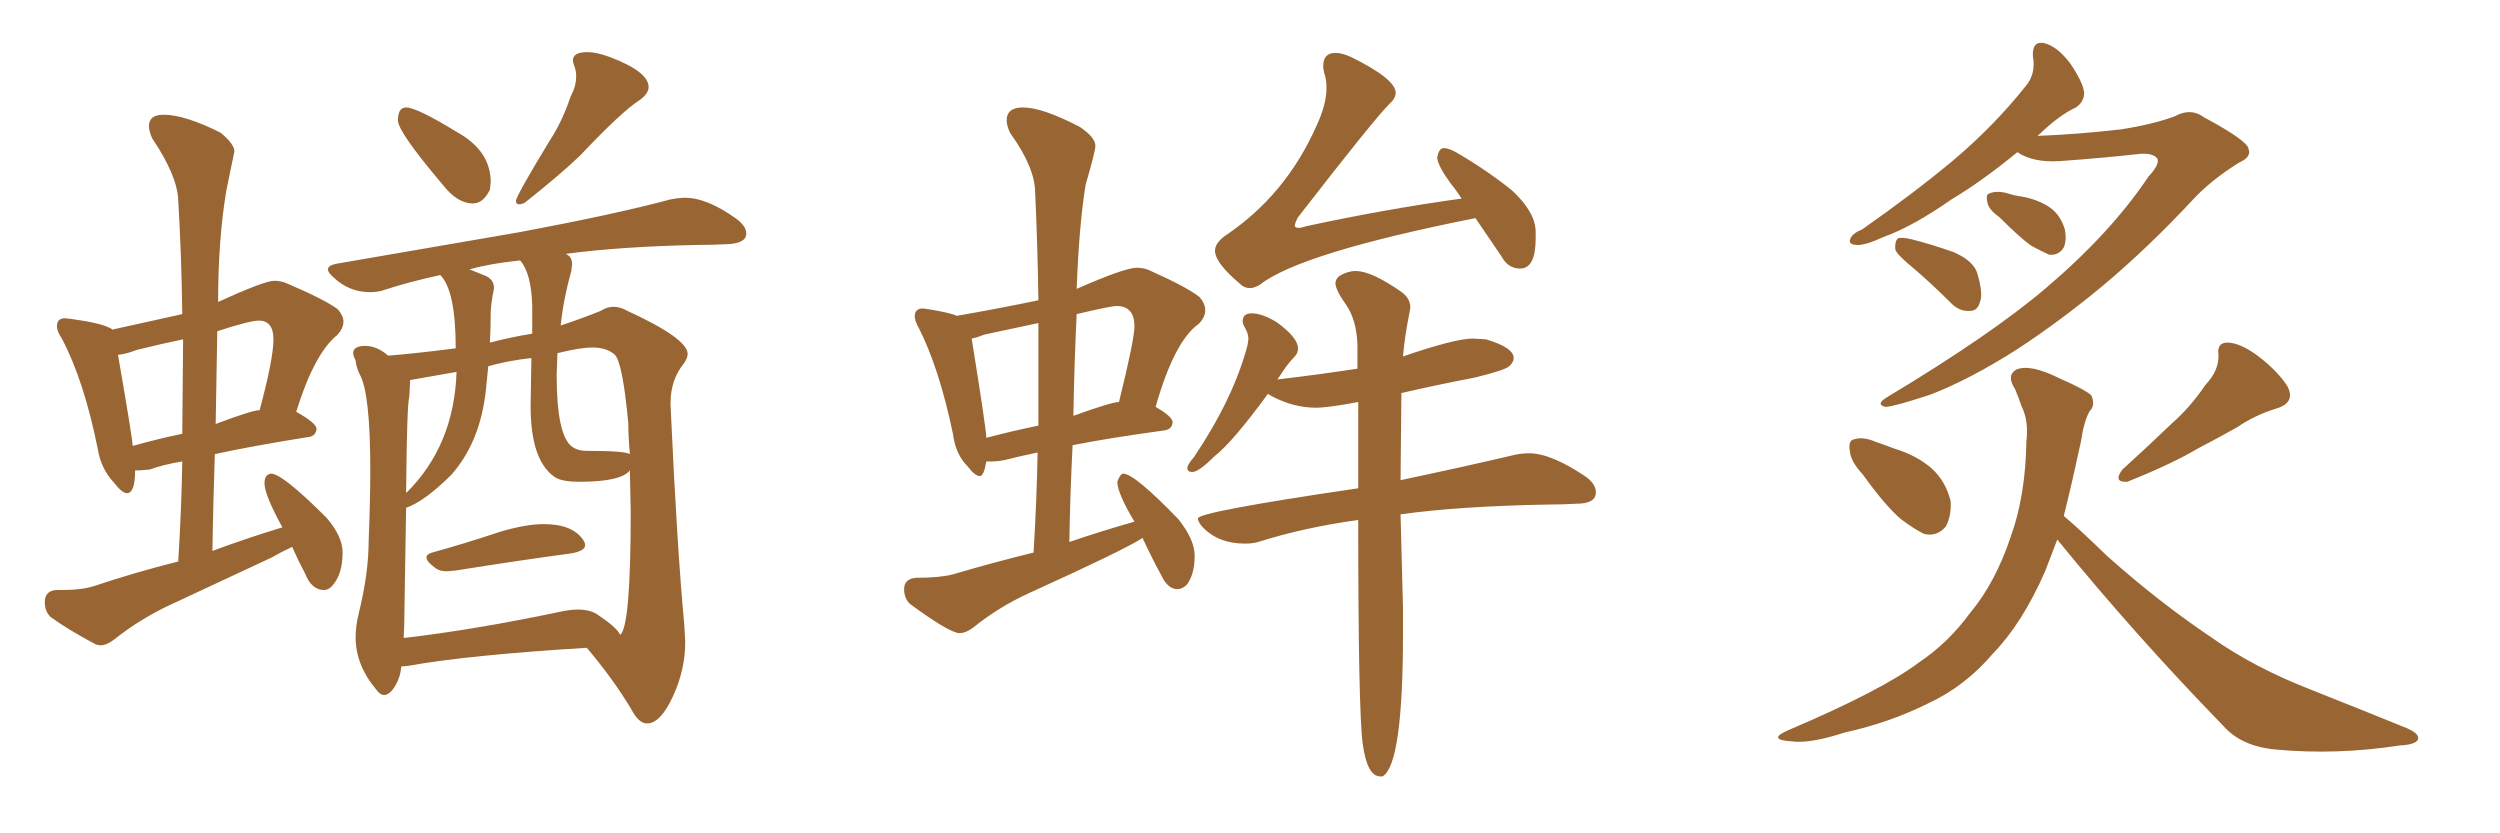 <svg xmlns="http://www.w3.org/2000/svg" xmlns:xlink="http://www.w3.org/1999/xlink" width="450" height="150"><path fill="#996633" padding="10" d="M85.11 36.62L85.11 36.62Q87.01 36.62 88.18 34.13L88.18 34.13L88.33 32.81Q88.33 27.10 82.18 23.73L82.18 23.73Q75 19.34 73.10 19.34L73.10 19.34Q71.63 19.34 71.63 21.68L71.63 21.68Q71.63 23.73 79.69 33.25L79.69 33.25Q82.32 36.62 85.11 36.62ZM93.46 36.77L93.46 36.77Q93.90 36.77 94.48 36.47L94.48 36.47Q100.78 31.49 104.44 27.98L104.44 27.98Q112.06 19.92 115.14 18.02L115.14 18.02Q116.75 16.85 116.75 15.67L116.75 15.67Q116.75 12.89 109.72 10.25L109.72 10.25Q107.37 9.38 105.76 9.38L105.76 9.38Q103.13 9.38 103.13 10.84L103.13 10.84Q103.13 11.28 103.42 12.01Q103.71 12.74 103.71 13.77L103.71 13.77Q103.71 15.53 102.69 17.43L102.69 17.43Q101.22 21.83 99.02 25.20L99.02 25.20Q92.87 35.30 92.87 36.18L92.87 36.18Q92.87 36.77 93.46 36.77ZM80.42 102.83L80.42 102.83L82.03 102.69Q94.04 100.78 102.83 99.61L102.83 99.61Q105.32 99.17 105.32 98.14L105.32 98.14Q105.32 97.71 105.03 97.27L105.03 97.27Q103.13 94.34 97.85 94.34L97.85 94.34Q94.78 94.34 90.23 95.65L90.23 95.65Q83.64 97.85 77.78 99.46L77.78 99.46Q76.76 99.76 76.76 100.34L76.76 100.34Q76.76 101.07 78.37 102.25L78.37 102.25Q79.10 102.83 80.42 102.83ZM17.29 116.02L18.02 116.16Q19.19 116.16 20.51 115.14L20.51 115.14Q25.49 111.18 31.35 108.54L31.35 108.54L48.93 100.34Q50.68 99.32 52.59 98.44L52.59 98.44Q53.61 100.78 54.93 103.27L54.93 103.27Q56.10 106.20 58.30 106.20L58.30 106.20Q59.18 106.20 59.91 105.32L59.91 105.32Q61.67 103.27 61.67 99.46L61.67 99.46Q61.67 96.53 58.74 93.16L58.74 93.16Q50.83 85.25 48.78 85.25L48.78 85.25Q47.61 85.40 47.61 87.01L47.61 87.01Q47.61 89.06 50.83 94.92L50.83 94.92Q44.53 96.83 38.23 99.17L38.23 99.17Q38.38 90.23 38.67 81.74L38.67 81.74Q45.41 80.27 55.52 78.66L55.52 78.66Q56.84 78.52 56.98 77.20L56.98 77.20Q56.98 76.17 53.32 74.12L53.32 74.12Q56.54 63.72 60.64 60.35L60.64 60.35Q61.82 59.18 61.82 57.86L61.82 57.86Q61.82 56.84 60.79 55.66L60.79 55.66Q58.45 53.91 51.56 50.98L51.56 50.98Q50.54 50.54 49.37 50.54L49.37 50.54Q47.61 50.54 39.26 54.35L39.26 54.35Q39.26 43.21 40.72 34.42L40.72 34.42L42.19 27.25Q42.19 25.93 39.70 23.88L39.70 23.88Q33.25 20.65 29.44 20.65L29.44 20.65Q26.81 20.65 26.81 22.71L26.81 22.71Q26.81 23.58 27.39 24.90L27.39 24.90Q31.93 31.64 32.08 36.04L32.08 36.04Q32.67 45.85 32.81 56.54L32.81 56.54L20.21 59.33L20.07 59.18Q18.31 58.15 12.89 57.42L12.89 57.42L11.72 57.28Q10.25 57.28 10.25 58.74L10.25 58.74Q10.25 59.62 11.13 60.94L11.13 60.94Q15.09 68.41 17.58 80.71L17.58 80.71Q18.16 84.38 20.51 86.87L20.51 86.87Q21.97 88.77 22.85 88.77L22.85 88.77Q24.32 88.77 24.32 84.67L24.32 84.67L25.05 84.67L26.95 84.52Q29.30 83.64 32.81 83.06L32.81 83.06Q32.67 91.55 32.08 101.07L32.08 101.07Q24.46 102.98 16.99 105.47L16.99 105.47Q14.79 106.20 11.28 106.20L11.28 106.20L10.11 106.20Q8.06 106.35 8.06 108.40L8.06 108.40Q8.06 110.01 9.08 111.04L9.08 111.04Q12.30 113.38 17.29 116.02L17.29 116.02ZM23.88 80.27L23.88 80.27Q23.88 79.10 21.24 63.87L21.24 63.87Q22.71 63.72 24.61 62.99L24.61 62.99Q28.71 61.96 32.96 61.08L32.96 61.08L32.81 78.08Q27.98 79.10 23.88 80.27ZM38.82 76.32L38.82 76.32L39.11 59.62Q44.97 57.71 46.58 57.71L46.58 57.71Q49.22 57.71 49.22 61.08L49.22 61.08Q49.22 64.60 46.73 73.83L46.73 73.83Q45.41 73.83 38.82 76.32ZM116.46 130.22L116.60 130.22Q118.95 130.08 121.14 125.32Q123.34 120.56 123.34 115.58L123.34 115.58L123.19 112.65Q121.88 98.88 120.70 72.95L120.70 72.95L120.70 72.51Q120.70 68.41 123.05 65.48L123.05 65.48Q123.78 64.45 123.78 63.72L123.78 63.72Q123.78 60.94 112.94 55.96L112.94 55.96Q111.62 55.22 110.45 55.22L110.45 55.22Q109.28 55.22 108.11 55.96L108.11 55.96Q104.88 57.28 100.93 58.59L100.93 58.59Q101.37 54.05 102.83 48.78L102.83 48.78L102.98 47.61Q102.98 46.14 101.81 45.70L101.81 45.70Q111.62 44.38 125.54 44.09L125.54 44.09Q128.32 44.09 130.96 43.95L130.96 43.95Q134.33 43.80 134.33 42.04L134.33 42.04Q134.33 40.72 132.57 39.40L132.57 39.40Q127.29 35.60 123.34 35.60L123.34 35.60Q122.17 35.60 120.70 35.89L120.70 35.89Q110.89 38.53 93.75 41.75L93.75 41.75L60.64 47.46Q59.03 47.75 59.03 48.49L59.03 48.49Q59.03 49.07 60.06 49.95L60.06 49.95Q62.84 52.59 66.65 52.59L66.65 52.59Q68.12 52.59 69.29 52.15L69.29 52.15Q73.83 50.68 79.25 49.51L79.25 49.51Q82.03 52.29 82.03 62.70L82.03 62.70Q73.97 63.72 69.87 64.01L69.87 64.01Q67.82 62.26 65.77 62.26L65.77 62.26Q63.57 62.26 63.57 63.57L63.57 63.57Q63.57 64.01 64.01 64.89L64.01 64.89Q64.16 66.21 64.75 67.38L64.75 67.38Q66.65 70.75 66.65 84.52L66.65 84.52Q66.65 90.09 66.36 97.27L66.36 97.27Q66.36 103.13 64.60 110.30L64.60 110.30Q64.01 112.65 64.01 114.70L64.01 114.70Q64.01 119.68 67.68 124.07L67.68 124.07Q68.41 125.10 69.14 125.10L69.14 125.10Q69.87 125.10 70.61 124.22L70.61 124.22Q72.07 122.31 72.22 119.97L72.22 119.97L73.68 119.82Q84.23 117.92 105.62 116.60L105.62 116.60Q110.45 122.31 113.67 127.73L113.67 127.73Q114.99 130.22 116.46 130.22L116.46 130.22ZM113.38 81.74L113.38 81.74Q112.50 81.15 105.47 81.15L105.47 81.15Q104.00 81.15 102.98 80.42L102.98 80.42Q100.20 78.37 100.20 67.53L100.20 67.53L100.34 63.57Q104.44 62.55 106.64 62.55L106.64 62.55Q109.13 62.55 110.60 63.79Q112.06 65.04 113.09 76.17L113.09 76.17Q113.09 78.52 113.38 81.74ZM72.66 114.84L72.66 114.84Q72.80 112.65 72.80 109.86L72.80 109.86L73.10 91.41Q76.46 90.23 81.30 85.40L81.30 85.40Q86.43 79.54 87.45 70.31L87.45 70.31L87.89 65.92Q91.55 64.89 95.65 64.45L95.65 64.45L95.51 73.10Q95.51 82.62 99.61 85.69L99.61 85.69Q100.78 86.72 104.30 86.72L104.30 86.72Q111.77 86.72 113.38 84.67L113.38 84.67L113.53 92.14Q113.53 112.94 111.62 114.26L111.62 114.26Q111.04 112.94 107.52 110.60L107.52 110.60Q106.20 109.72 104.00 109.72L104.00 109.72Q102.54 109.72 100.63 110.16L100.63 110.16Q85.25 113.38 72.66 114.84ZM88.18 61.67L88.18 61.67Q88.33 59.03 88.33 56.10L88.33 56.10Q88.48 53.91 88.77 52.73L88.77 52.73L88.92 51.86Q88.92 50.24 87.23 49.58Q85.55 48.93 84.52 48.49L84.52 48.49Q88.04 47.46 93.60 46.88L93.60 46.88L93.75 47.02Q95.65 49.37 95.80 55.08L95.80 55.08L95.80 60.06Q92.14 60.64 88.18 61.67ZM73.10 88.77L73.10 88.77Q73.24 72.80 73.68 71.34L73.68 71.34L73.83 68.41L82.18 66.94Q81.74 80.13 73.24 88.62L73.24 88.62Q73.10 88.62 73.10 88.77ZM225 51.86L225 51.86Q225.73 51.86 226.76 51.27L226.76 51.27Q233.94 45.56 265.58 39.26L265.58 39.26L270.26 46.14Q271.44 48.34 273.63 48.34L273.63 48.34Q276.42 48.34 276.42 42.92L276.42 42.92L276.42 41.75Q276.42 38.23 272.17 34.28L272.17 34.28Q267.63 30.62 262.06 27.39L262.06 27.39Q260.74 26.66 259.86 26.66L259.86 26.66Q258.98 26.66 258.69 28.42L258.69 28.42Q258.84 29.88 261.18 33.11L261.18 33.11Q262.06 34.13 263.09 35.74L263.09 35.74Q249.32 37.65 235.11 40.72L235.11 40.72Q234.23 41.02 233.79 41.02L233.79 41.02Q233.35 41.02 233.20 40.87L233.20 40.87L233.06 40.72Q233.06 40.14 233.64 39.11L233.64 39.11Q247.27 21.53 250.05 18.75L250.05 18.75Q251.22 17.72 251.22 16.70L251.22 16.70Q251.22 14.21 243.16 10.25L243.16 10.25Q241.55 9.52 240.38 9.52L240.38 9.52Q238.18 9.52 238.18 11.87L238.18 11.87Q238.18 12.60 238.48 13.55Q238.77 14.50 238.77 15.82L238.77 15.82Q238.77 18.75 237.01 22.56L237.01 22.56Q231.45 35.16 220.46 42.48L220.46 42.48Q218.70 43.80 218.70 45.12L218.70 45.12Q218.70 47.31 223.24 51.12L223.24 51.12Q223.97 51.86 225 51.86ZM248.44 139.75L248.88 139.75Q252.54 137.55 252.54 113.96L252.54 113.96L252.54 109.42L252.10 92.58Q262.65 91.11 278.61 90.82L278.61 90.82Q281.25 90.82 283.74 90.67L283.74 90.67Q287.26 90.67 287.26 88.62L287.26 88.62Q287.26 87.16 285.50 85.84L285.50 85.84Q279.20 81.59 275.24 81.59L275.24 81.59Q273.93 81.59 272.61 81.88L272.61 81.88Q264.55 83.79 252.10 86.43L252.10 86.43L252.25 70.75Q258.54 69.29 265.43 67.97L265.43 67.97Q270.85 66.65 271.66 65.92Q272.46 65.19 272.46 64.45L272.46 64.45Q272.46 62.55 267.48 61.08L267.48 61.08L265.14 60.94Q261.91 60.94 252.54 64.16L252.54 64.16Q252.83 60.64 253.71 56.25L253.71 56.25L253.86 55.37Q253.86 53.61 252.10 52.44L252.10 52.44Q246.83 48.78 244.04 48.78L244.04 48.78Q242.58 48.78 241.11 49.66L241.11 49.66Q240.38 50.24 240.38 50.98L240.38 50.98Q240.38 52.15 242.29 54.86Q244.19 57.57 244.34 62.11L244.34 62.11L244.34 66.36Q237.74 67.38 230.27 68.26L230.27 68.26Q229.83 68.26 229.83 68.41L229.83 68.41L230.27 67.82Q231.74 65.48 233.06 64.16L233.06 64.16Q233.64 63.57 233.64 62.70L233.64 62.70Q233.64 60.79 229.83 58.01L229.83 58.01Q227.20 56.40 225.29 56.40L225.29 56.40Q223.68 56.40 223.68 57.86L223.68 57.86Q223.68 58.30 224.19 59.18Q224.71 60.06 224.71 61.08L224.71 61.08L224.56 62.11Q222.07 71.63 214.89 82.32L214.89 82.32Q213.72 83.64 213.72 84.23L213.72 84.23Q213.72 84.96 214.60 84.96L214.60 84.96Q215.77 84.96 218.55 82.18L218.55 82.18Q221.92 79.54 228.22 70.90L228.22 70.90L228.96 71.34Q232.91 73.39 236.87 73.39L236.87 73.39Q239.06 73.39 244.48 72.36L244.48 72.36L244.48 87.89Q215.63 92.14 215.63 93.31L215.63 93.31Q215.63 94.04 216.65 95.07L216.65 95.07Q219.43 97.85 224.12 97.85L224.12 97.85Q225.44 97.85 226.46 97.56L226.46 97.56Q234.81 94.92 244.48 93.60L244.48 93.60Q244.48 128.03 245.29 133.89Q246.09 139.75 248.44 139.75L248.44 139.75ZM172.71 113.96L172.71 113.96Q173.88 113.96 175.20 112.94L175.20 112.94Q179.74 109.28 185.16 106.79L185.16 106.79Q202.59 98.88 205.66 96.83L205.66 96.83Q207.13 100.05 209.03 103.56L209.03 103.56Q210.21 106.05 211.96 106.05L211.96 106.05Q212.70 106.05 213.57 105.32L213.57 105.32Q215.04 103.42 215.04 100.05L215.04 100.05Q215.04 97.12 212.11 93.46L212.11 93.46Q204.20 85.25 202.15 85.25L202.15 85.25Q201.56 85.40 201.12 86.72L201.12 86.72Q201.12 88.77 204.20 93.90L204.20 93.90Q198.05 95.65 192.48 97.56L192.48 97.56Q192.63 88.62 193.07 80.13L193.07 80.13Q199.80 78.81 209.47 77.49L209.47 77.49Q210.94 77.34 211.08 76.03L211.08 76.03Q211.08 75 208.01 73.24L208.01 73.24Q211.38 61.38 215.77 58.30L215.77 58.30Q216.94 57.13 216.94 55.81L216.94 55.81Q216.94 54.64 215.92 53.47L215.92 53.47Q213.72 51.71 206.84 48.63L206.84 48.63Q205.81 48.19 204.64 48.19L204.64 48.19Q202.44 48.19 193.80 52.00L193.80 52.00Q194.24 40.43 195.41 33.25L195.41 33.25Q197.17 27.25 197.17 26.22L197.17 26.22Q197.17 24.76 194.38 22.85L194.38 22.85Q187.65 19.34 184.13 19.34L184.13 19.34Q181.20 19.34 181.20 21.68L181.20 21.68Q181.20 22.56 181.79 23.88L181.79 23.88Q186.33 30.18 186.33 34.72L186.33 34.72Q186.77 44.09 186.91 54.05L186.91 54.05Q179.88 55.52 172.27 56.84L172.27 56.84Q170.80 56.25 167.14 55.66L167.14 55.66L166.11 55.52Q164.65 55.52 164.65 56.98L164.65 56.98Q164.65 57.71 165.38 59.03L165.38 59.03Q169.04 66.21 171.53 78.08L171.53 78.08Q171.97 81.74 174.17 83.94L174.17 83.94Q175.49 85.69 176.37 85.69L176.37 85.69Q177.10 85.69 177.54 83.06L177.54 83.06L178.56 83.06Q179.74 83.06 181.05 82.76L181.05 82.76Q183.25 82.18 186.77 81.45L186.77 81.45Q186.62 89.94 186.04 99.46L186.04 99.46Q178.86 101.22 171.39 103.42L171.39 103.42Q169.04 104.00 164.94 104.00L164.94 104.00Q162.74 104.15 162.74 106.05L162.74 106.05Q162.74 107.67 163.77 108.69L163.77 108.69Q170.95 113.96 172.71 113.96ZM177.54 78.81L177.54 78.81Q177.54 77.34 174.90 60.94L174.90 60.94Q175.78 60.79 177.25 60.21L177.25 60.21L186.91 58.15L186.91 76.61Q181.93 77.64 177.54 78.81ZM193.21 74.85L193.21 74.85Q193.36 65.48 193.80 56.54L193.80 56.54Q199.95 55.08 200.98 55.08L200.98 55.08Q204.20 55.08 204.20 58.74L204.20 58.74Q204.20 61.08 201.42 72.36L201.42 72.36Q200.10 72.36 193.21 74.85ZM363.13 27.39L363.13 27.39Q356.69 32.67 351.27 35.89L351.27 35.89Q344.38 40.72 339.11 42.63L339.11 42.63Q335.60 44.24 334.13 44.09L334.13 44.09Q332.37 43.95 333.25 42.63L333.25 42.63Q333.69 41.89 335.16 41.31L335.16 41.31Q344.38 34.86 351.42 29.00L351.42 29.00Q358.89 22.71 364.60 15.53L364.60 15.53Q366.50 13.33 365.92 10.11L365.92 10.11Q365.77 7.32 367.97 7.76L367.97 7.76Q370.31 8.35 372.66 11.43L372.66 11.43Q375 14.94 375.15 16.70L375.15 16.70Q375.15 18.31 373.68 19.34L373.68 19.34Q370.75 20.65 367.09 24.17L367.09 24.17Q366.80 24.32 366.80 24.46L366.80 24.46Q374.12 24.17 381.74 23.29L381.74 23.29Q387.45 22.41 391.41 20.95L391.41 20.95Q394.34 19.34 396.68 21.09L396.68 21.09Q404.59 25.34 404.74 26.81L404.74 26.81Q405.32 28.27 402.98 29.30L402.98 29.30Q397.85 32.52 394.63 36.04L394.63 36.04Q386.57 44.68 378.52 51.42L378.52 51.42Q370.75 57.86 363.13 62.84L363.13 62.84Q354.64 68.26 347.46 71.04L347.46 71.04Q340.72 73.24 339.40 73.24L339.40 73.24Q337.50 72.80 339.70 71.48L339.70 71.48Q358.45 60.21 368.26 51.86L368.26 51.86Q379.98 41.89 386.72 31.79L386.72 31.79Q388.77 29.59 388.33 28.56L388.33 28.56Q387.60 27.54 385.25 27.69L385.25 27.69Q378.81 28.42 370.75 29.00L370.75 29.00Q365.92 29.30 363.13 27.39ZM359.91 39.11L359.91 39.11Q357.86 37.65 357.71 36.33L357.71 36.33Q357.42 35.01 358.01 34.86L358.01 34.86Q359.18 34.28 361.08 34.72L361.08 34.72Q362.40 35.16 363.43 35.30L363.43 35.30Q366.36 35.74 368.55 37.06L368.55 37.06Q370.75 38.38 371.63 41.16L371.63 41.16Q372.07 43.07 371.48 44.53L371.48 44.53Q370.61 46.00 368.85 45.85L368.85 45.85Q367.53 45.26 365.63 44.24L365.63 44.24Q363.57 42.77 359.91 39.11ZM344.68 48.49L344.68 48.49Q341.60 46.00 341.16 44.97L341.16 44.97Q341.02 43.51 341.60 42.92L341.60 42.92Q342.19 42.63 344.09 43.07L344.09 43.07Q348.05 44.09 351.71 45.41L351.71 45.41Q355.37 47.02 355.96 49.37L355.96 49.37Q356.98 52.88 356.40 54.35L356.40 54.35Q355.96 55.96 354.64 55.96L354.64 55.96Q352.73 56.10 351.27 54.64L351.27 54.64Q347.90 51.27 344.68 48.49ZM335.30 85.40L335.30 85.40Q333.11 83.06 332.96 81.15L332.96 81.15Q332.67 79.25 333.69 79.10L333.69 79.10Q335.30 78.52 337.65 79.54L337.65 79.54Q339.40 80.13 340.87 80.71L340.87 80.71Q344.82 81.88 347.61 84.23L347.61 84.23Q350.24 86.57 351.12 90.23L351.12 90.23Q351.27 92.87 350.24 94.78L350.24 94.78Q348.63 96.68 346.29 96.09L346.29 96.09Q344.53 95.21 342.19 93.46L342.19 93.46Q339.40 91.11 335.30 85.40ZM396.97 69.29L396.97 69.29Q399.46 66.65 399.32 63.87L399.32 63.87Q399.02 61.67 400.93 61.67L400.93 61.67Q403.13 61.67 406.35 64.01L406.35 64.01Q410.01 66.80 411.77 69.58L411.77 69.58Q413.23 72.51 409.72 73.54L409.72 73.54Q405.91 74.71 402.69 76.90L402.69 76.90Q399.32 78.81 395.65 80.71L395.65 80.71Q390.97 83.50 382.91 86.72L382.91 86.72Q380.27 86.87 382.03 84.52L382.03 84.52Q386.72 80.27 390.82 76.32L390.82 76.32Q394.19 73.39 396.97 69.29ZM370.31 97.12L370.31 97.12L370.31 97.12Q369.14 100.20 368.12 102.83L368.12 102.83Q364.01 112.21 358.74 117.63L358.74 117.63Q353.76 123.49 347.17 126.56L347.17 126.56Q340.14 130.08 332.08 131.84L332.08 131.84Q325.78 133.89 322.56 133.45L322.56 133.45Q317.87 133.15 321.97 131.40L321.97 131.40Q338.82 124.22 345.41 119.24L345.41 119.24Q350.68 115.72 354.64 110.30L354.64 110.30Q359.18 104.88 361.96 96.53L361.96 96.53Q364.60 89.21 364.75 79.39L364.75 79.39Q365.19 75.73 363.87 73.10L363.87 73.10Q363.28 71.34 362.70 70.02L362.70 70.02Q361.08 67.53 362.99 66.50L362.99 66.50Q365.48 65.48 370.75 68.12L370.75 68.12Q375.44 70.17 376.46 71.19L376.46 71.19Q377.20 72.95 376.17 73.97L376.17 73.97Q375.15 75.59 374.56 79.54L374.56 79.54Q372.95 87.01 371.48 92.87L371.48 92.87Q374.27 95.21 379.25 100.05L379.25 100.05Q388.62 108.40 398.00 114.70L398.00 114.70Q405.62 120.12 416.16 124.22L416.16 124.22Q425.39 127.88 433.30 131.10L433.30 131.10Q435.64 132.13 435.21 133.15L435.21 133.15Q434.77 134.03 431.98 134.18L431.98 134.18Q420.56 135.94 409.57 134.91L409.57 134.91Q403.42 134.33 400.20 130.66L400.20 130.66Q384.38 114.40 370.31 97.12Z"/></svg>